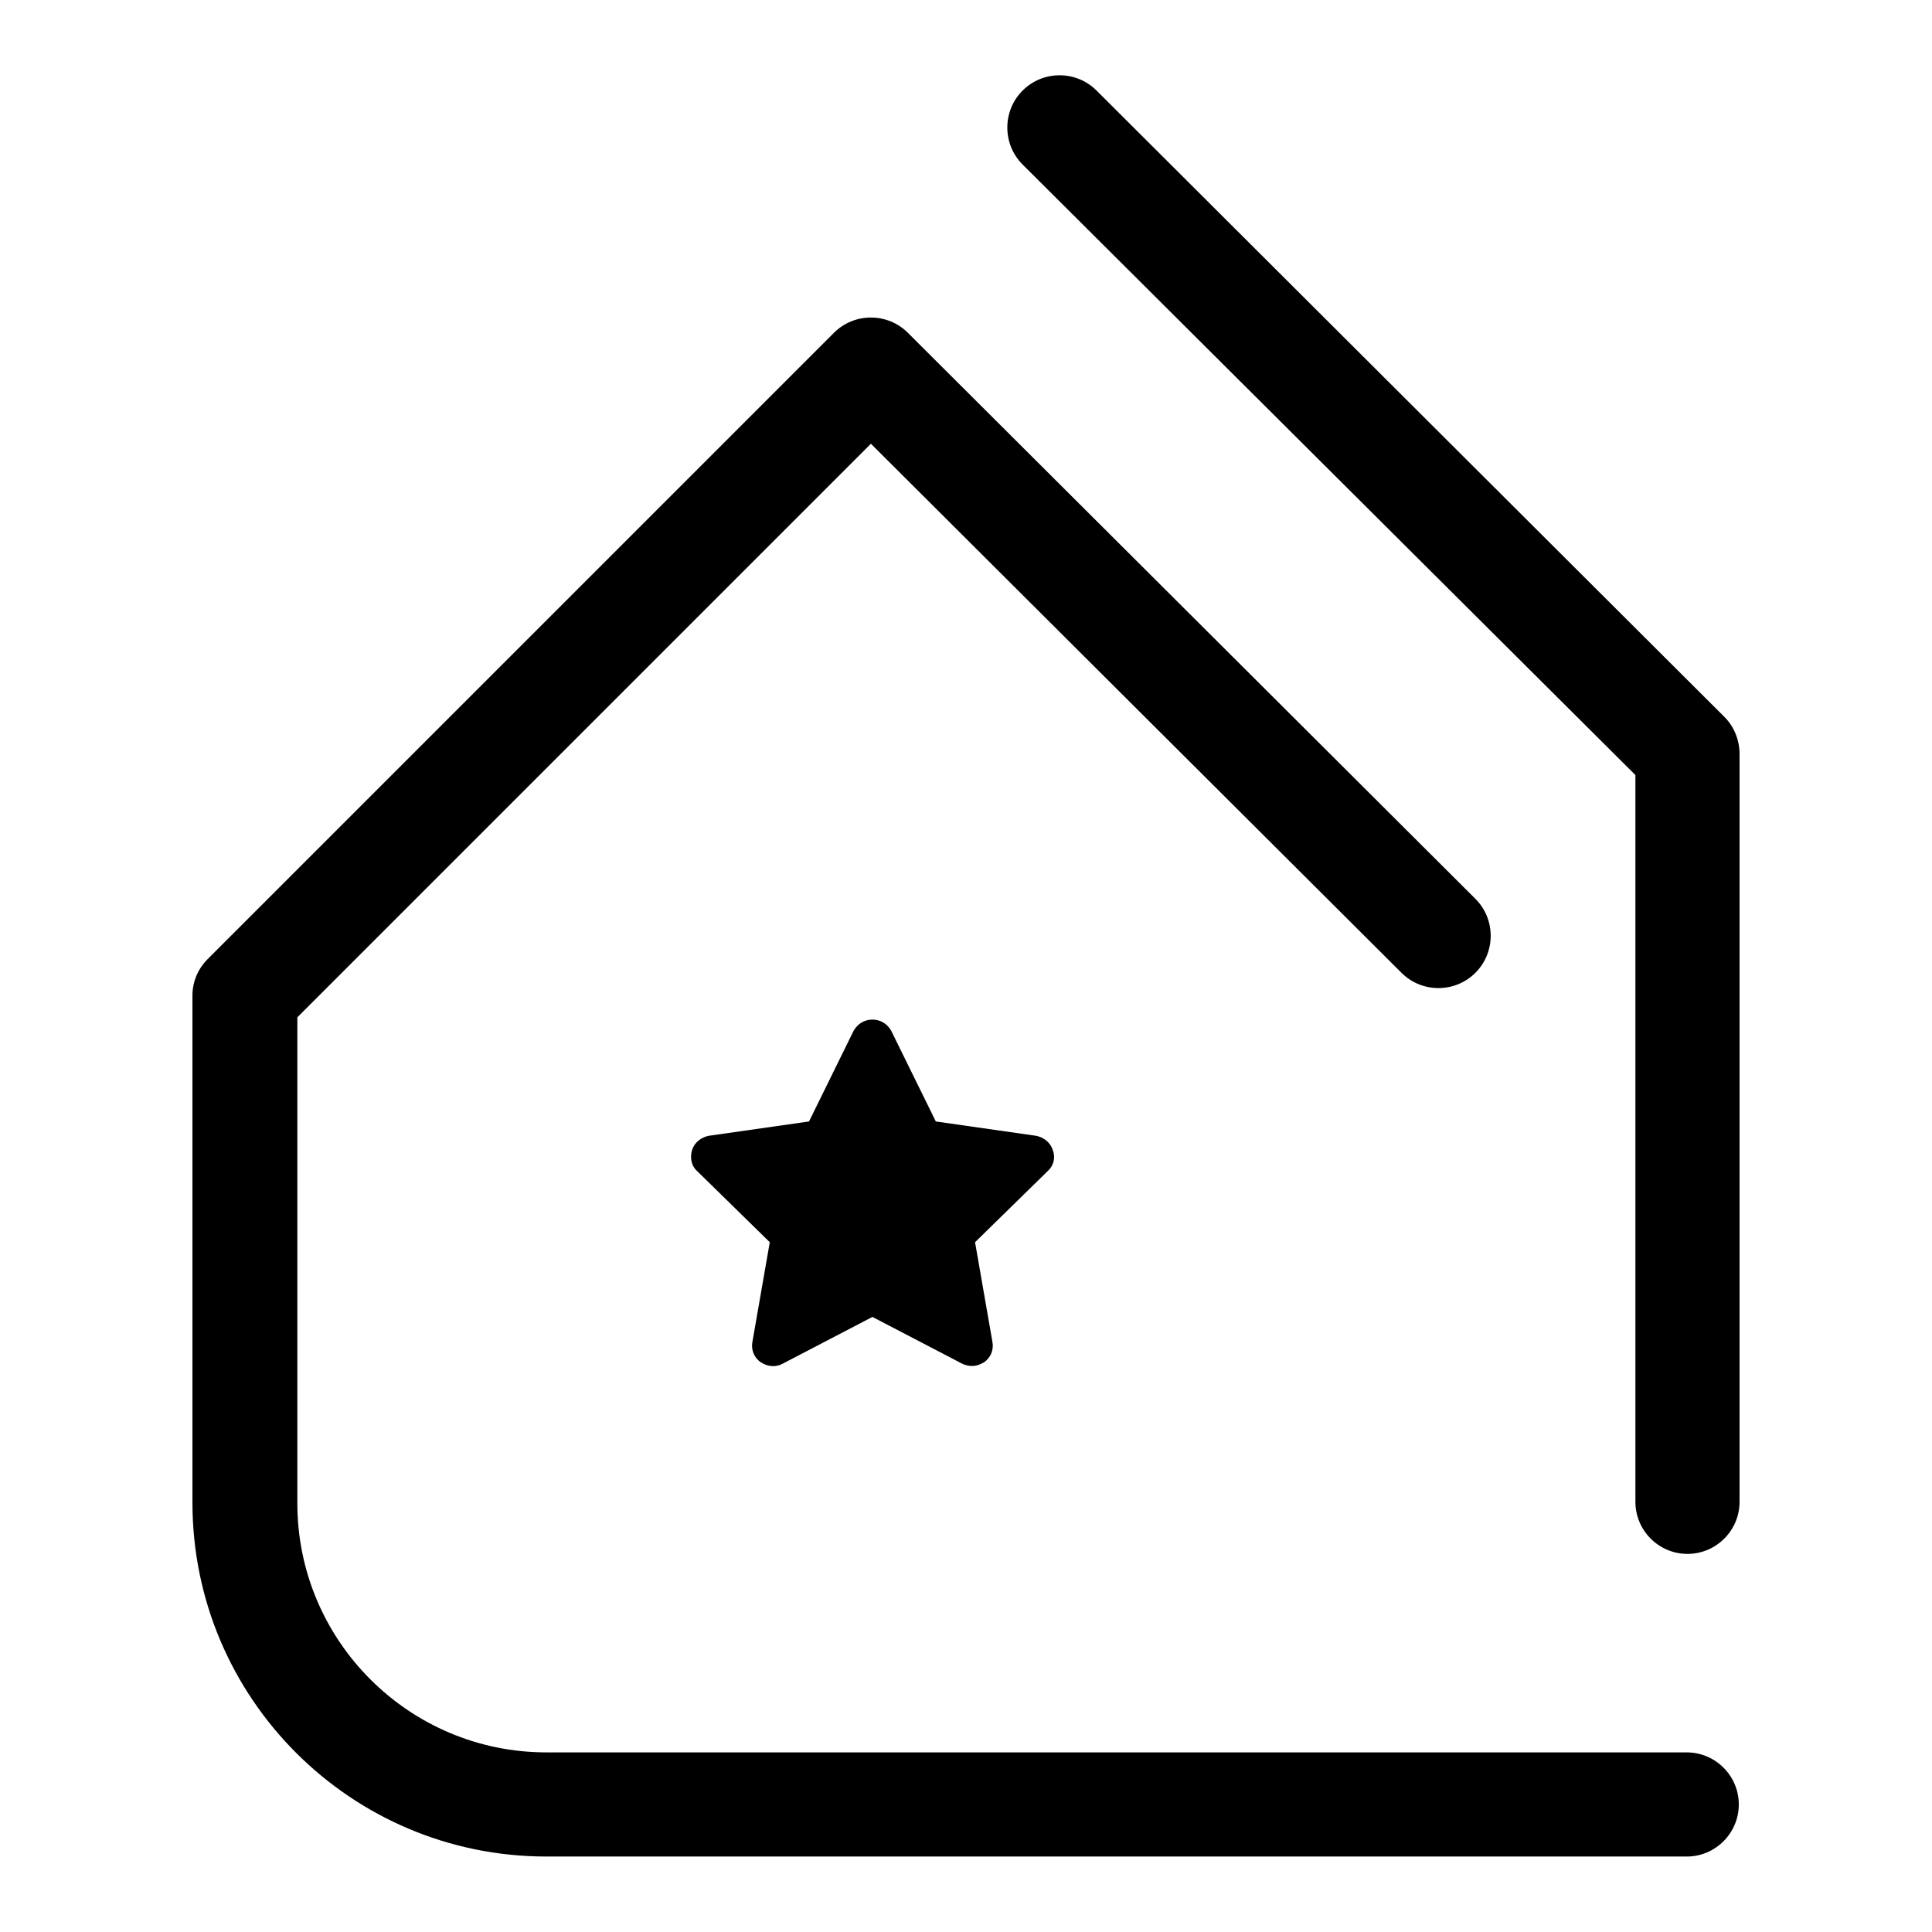 <?xml version="1.0" encoding="utf-8"?>
<!-- Svg Vector Icons : http://www.onlinewebfonts.com/icon -->
<!DOCTYPE svg PUBLIC "-//W3C//DTD SVG 1.1//EN" "http://www.w3.org/Graphics/SVG/1.1/DTD/svg11.dtd">
<svg version="1.1" xmlns="http://www.w3.org/2000/svg" xmlns:xlink="http://www.w3.org/1999/xlink" x="0px" y="0px" viewBox="0 0 256 256" enable-background="new 0 0 256 256" xml:space="preserve">
<g> <path fill="#000000" d="M139.5,152.4c-0.3-1-1.2-1.7-2.2-1.9l-13.3-1.9l-5.9-12c-0.5-0.9-1.4-1.5-2.5-1.5c-1.1,0-2,0.6-2.5,1.5 l-5.9,12l-13.3,1.9c-1,0.2-1.9,0.9-2.2,1.9c-0.3,1-0.1,2.1,0.7,2.8l9.6,9.4l-2.3,13.2c-0.2,1,0.2,2.1,1.1,2.7s2,0.7,2.9,0.2 l11.9-6.2l11.9,6.2c0.4,0.2,0.9,0.3,1.3,0.3c0.6,0,1.1-0.2,1.6-0.5c0.9-0.6,1.3-1.7,1.1-2.7l-2.3-13.2l9.6-9.4 C139.6,154.5,139.9,153.4,139.5,152.4z M25.5,131.9v67.2c0,25.9,21,46.9,46.9,46.9h151.1c3.8,0,6.9-3.1,6.9-6.9 c0-3.8-3.1-6.9-6.9-6.9H72.4c-18.2,0-33-14.8-33-33v-64.4l76-76l70.3,70.1c2.7,2.7,7.1,2.7,9.8,0c2.7-2.7,2.7-7.1,0-9.8l-75.2-75 c-2.7-2.7-7.1-2.7-9.8,0l-83,83C26.3,128.3,25.5,130,25.5,131.9z M230.5,99.9c0-1.8-0.7-3.6-2-4.9l-83.2-83c-2.7-2.7-7.1-2.7-9.8,0 c-2.7,2.7-2.7,7.1,0,9.8l81.2,80.9v96.3c0,3.8,3.1,6.9,6.9,6.9c3.8,0,6.9-3.1,6.9-6.9V99.9z"/></g>
</svg>